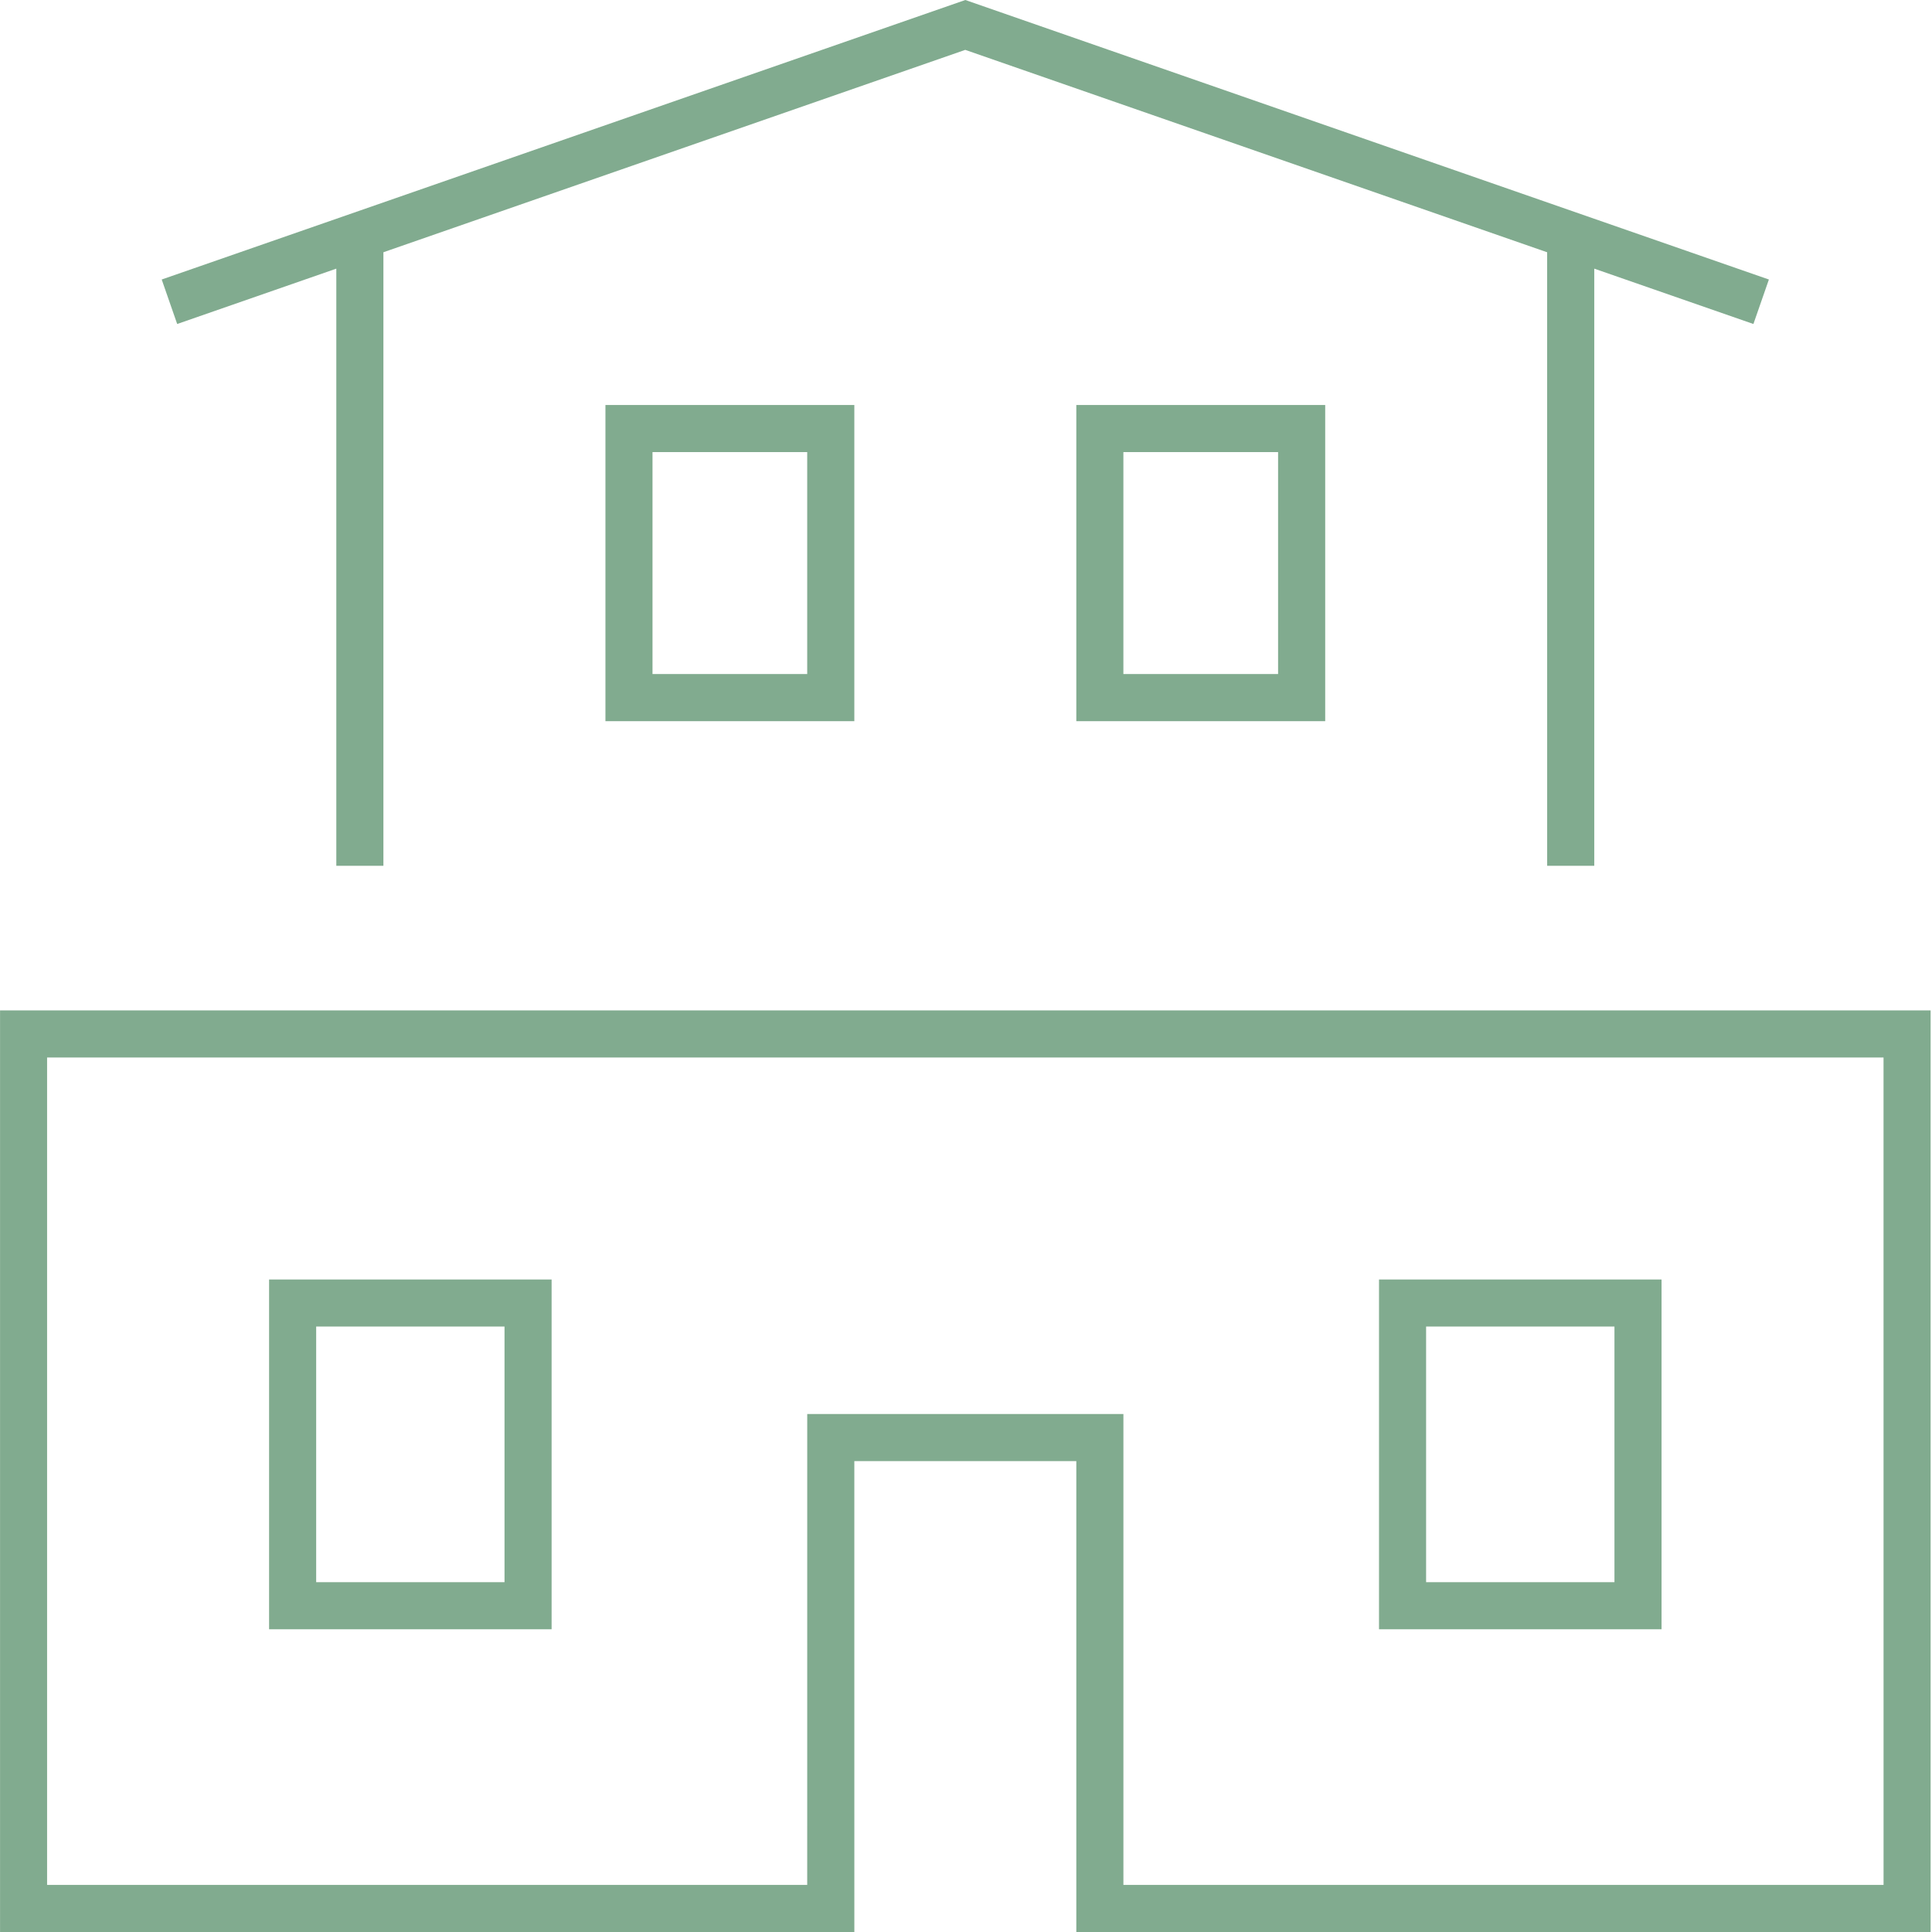 <svg height="80" viewBox="0 0 80 80" width="80" xmlns="http://www.w3.org/2000/svg"><path d="m148.943 41.839v38.161h-35.375l-0-19.498h-9.192l.001 19.498h-35.375v-38.161zm-1.95 1.95h-76.043v34.261h31.475l.001-19.498h13.092l-0 19.498h31.476zm-9.192 9.192v14.484h-11.699v-14.484zm-45.96 0v14.484h-11.699v-14.484zm44.01 1.949h-7.799v10.585h7.799zm-45.96 0h-7.799v10.585h7.799zm19.081-54.93 33.274 11.574-.641 1.842-6.59-2.292 0 24.727h-1.95l-.001-25.405-24.095-8.381-24.093 8.38 0 25.406h-1.95l-0-24.727-6.589 2.292-.641-1.842zm-4.596 16.77v13.092h-10.306v-13.092zm19.498 0v13.092h-10.306v-13.092zm-21.449 1.949h-6.406v9.192h6.406zm19.498 0h-6.406v9.192h6.406z" fill="#81ab8f" transform="translate(-69)"/></svg>
